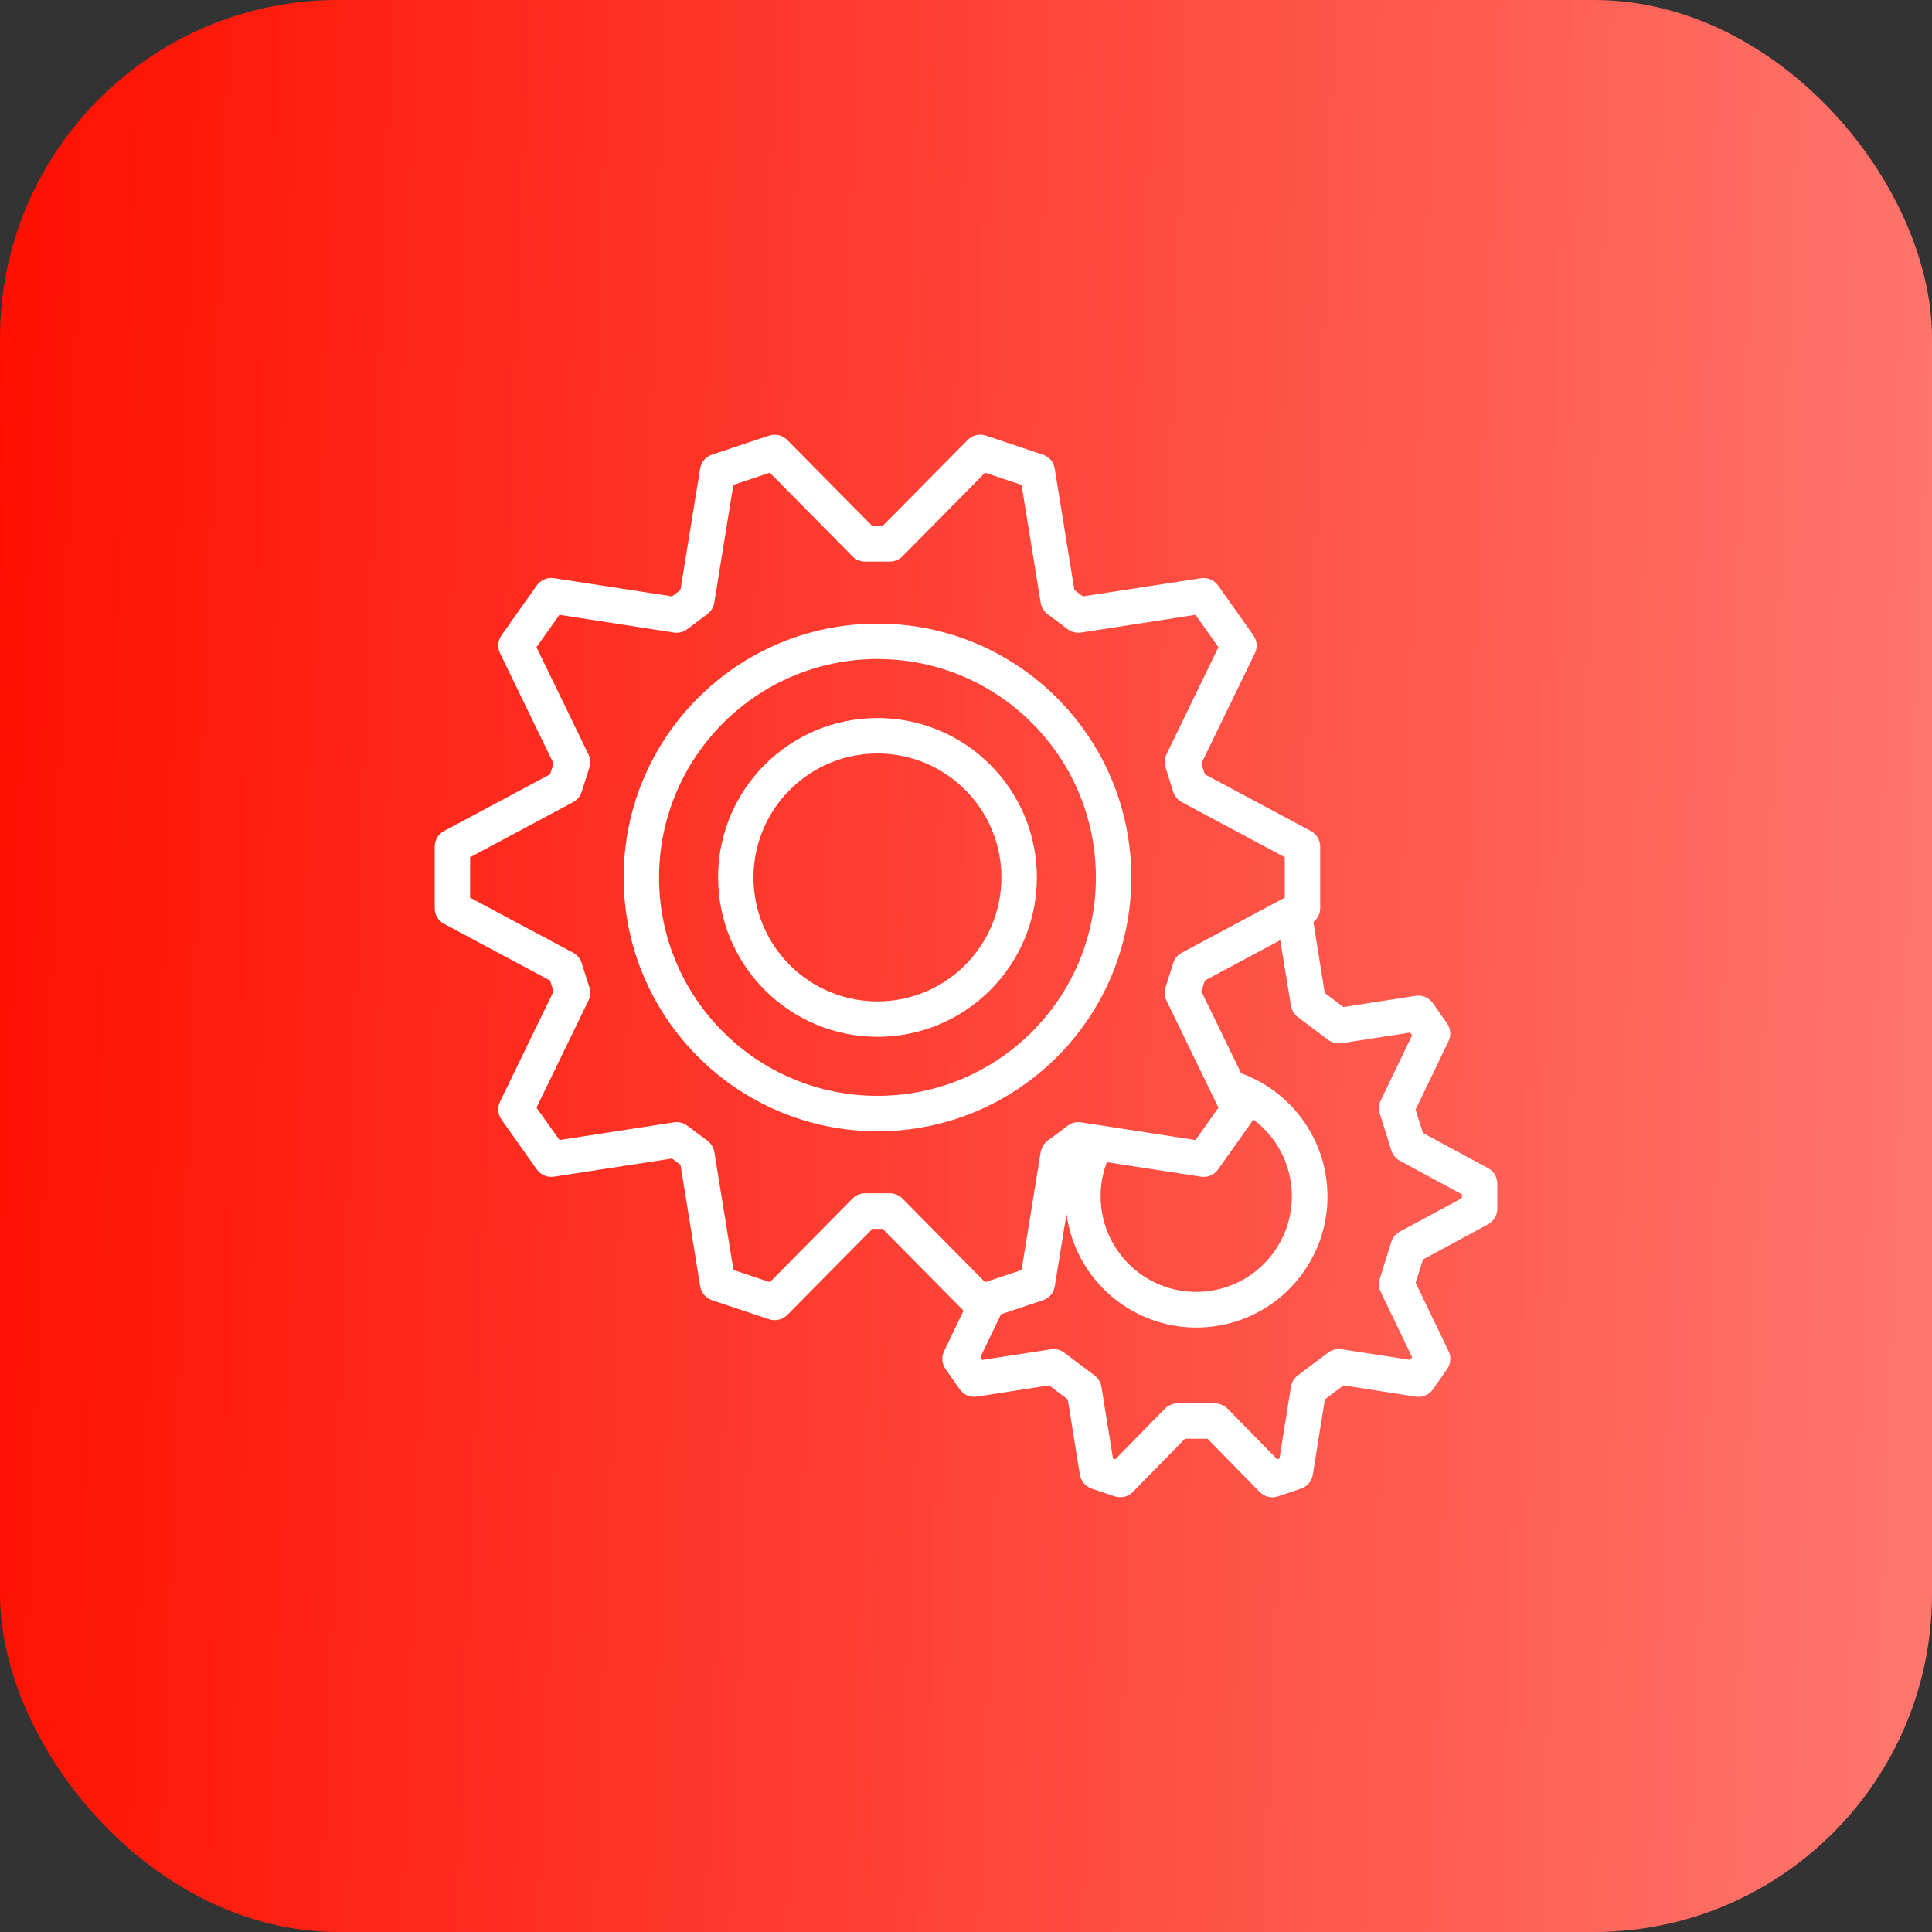 <?xml version="1.0" encoding="UTF-8"?> <svg xmlns="http://www.w3.org/2000/svg" width="40" height="40" viewBox="0 0 40 40" fill="none"><rect x="0" y="0" width="40" height="40" fill="#333333" stroke="none"/> <rect width="40" height="40" rx="7" fill="url(#paint0_linear_104_4)"></rect> <path d="M30.808 24.185L29.46 23.458L29.308 22.974L29.989 21.558C30.047 21.438 30.035 21.297 29.959 21.189L29.666 20.77C29.586 20.655 29.447 20.596 29.309 20.618L27.814 20.85L27.428 20.559L27.192 19.089C27.28 19.021 27.332 18.916 27.333 18.805V17.529C27.333 17.393 27.259 17.269 27.14 17.205L24.945 16.032L24.873 15.807L25.98 13.526C26.039 13.405 26.027 13.263 25.95 13.154L25.219 12.122C25.139 12.009 25.001 11.95 24.864 11.972L22.42 12.347L22.244 12.216L21.837 9.703C21.815 9.568 21.721 9.456 21.591 9.413L20.411 9.019C20.279 8.975 20.133 9.01 20.035 9.109L18.272 10.891H18.061L16.299 9.11C16.201 9.01 16.055 8.976 15.922 9.02L14.741 9.413C14.611 9.456 14.516 9.567 14.495 9.702L14.088 12.216L13.912 12.347L11.469 11.97C11.332 11.949 11.194 12.007 11.114 12.12L10.383 13.153C10.306 13.262 10.295 13.405 10.353 13.525L11.46 15.807L11.389 16.031L9.194 17.204C9.074 17.268 9 17.393 9 17.529V18.805C9 18.94 9.074 19.064 9.194 19.128L11.389 20.301L11.46 20.526L10.353 22.808C10.295 22.928 10.306 23.071 10.383 23.18L11.114 24.212C11.194 24.325 11.332 24.383 11.469 24.362L13.913 23.986L14.089 24.117L14.496 26.63C14.518 26.765 14.613 26.877 14.742 26.92L15.924 27.314C16.056 27.358 16.203 27.323 16.301 27.224L18.063 25.442H18.274L19.949 27.136L19.546 27.975C19.488 28.095 19.5 28.236 19.576 28.344L19.869 28.763C19.949 28.878 20.087 28.937 20.226 28.915L21.721 28.683L22.107 28.974L22.357 30.531C22.378 30.665 22.473 30.777 22.602 30.82L23.078 30.981C23.211 31.024 23.356 30.988 23.454 30.89L24.533 29.788H25.001L26.08 30.89C26.178 30.99 26.326 31.026 26.459 30.981L26.936 30.82C27.064 30.777 27.159 30.666 27.18 30.531L27.43 28.973L27.816 28.683L29.311 28.916C29.449 28.937 29.588 28.878 29.668 28.764L29.961 28.344C30.037 28.236 30.049 28.095 29.991 27.975L29.309 26.559L29.461 26.076L30.808 25.348C30.926 25.284 31 25.16 31 25.026V24.507C31 24.373 30.926 24.249 30.808 24.185ZM18.686 24.816C18.617 24.746 18.523 24.707 18.425 24.706H17.91C17.812 24.707 17.718 24.746 17.649 24.816L15.94 26.546L15.185 26.294L14.79 23.854C14.774 23.76 14.723 23.675 14.647 23.618L14.229 23.306C14.15 23.247 14.051 23.222 13.954 23.237L11.584 23.603L11.107 22.933L12.183 20.715C12.225 20.631 12.231 20.534 12.203 20.444L12.043 19.939C12.014 19.847 11.951 19.771 11.867 19.726L9.733 18.585V17.748L11.866 16.607C11.951 16.562 12.014 16.486 12.043 16.394L12.203 15.889C12.231 15.799 12.224 15.702 12.183 15.618L11.107 13.4L11.582 12.729L13.952 13.096C14.049 13.111 14.149 13.086 14.228 13.027L14.645 12.714C14.721 12.658 14.773 12.573 14.788 12.479L15.183 10.039L15.938 9.787L17.648 11.517C17.716 11.587 17.81 11.626 17.908 11.627H18.425C18.523 11.626 18.617 11.587 18.686 11.517L20.395 9.787L21.15 10.039L21.546 12.479C21.561 12.573 21.612 12.658 21.688 12.714L22.106 13.027C22.185 13.086 22.284 13.111 22.381 13.096L24.752 12.729L25.226 13.4L24.15 15.618C24.109 15.703 24.102 15.799 24.131 15.889L24.29 16.394C24.319 16.486 24.383 16.562 24.467 16.607L26.6 17.748V18.585L24.467 19.726C24.383 19.771 24.319 19.847 24.29 19.939L24.131 20.444C24.102 20.534 24.109 20.631 24.15 20.715L25.226 22.933L24.752 23.603L22.381 23.237C22.284 23.222 22.185 23.247 22.106 23.306L21.688 23.618C21.612 23.675 21.561 23.76 21.546 23.854L21.15 26.294L20.395 26.546L18.686 24.816ZM25.95 23.18C26.827 23.833 27.008 25.074 26.354 25.951C25.701 26.828 24.46 27.009 23.583 26.355C23.082 25.981 22.786 25.392 22.787 24.767C22.787 24.526 22.831 24.287 22.916 24.062L24.864 24.362C25.002 24.384 25.139 24.326 25.219 24.212L25.95 23.18ZM30.267 24.807L28.981 25.5C28.897 25.545 28.834 25.622 28.806 25.712L28.566 26.477C28.538 26.565 28.545 26.661 28.585 26.745L29.236 28.099L29.197 28.155L27.774 27.935C27.676 27.92 27.576 27.945 27.497 28.004L26.869 28.477C26.794 28.534 26.743 28.618 26.728 28.712L26.49 30.197L26.443 30.213L25.416 29.166C25.347 29.096 25.253 29.057 25.155 29.056H24.379C24.28 29.056 24.186 29.096 24.117 29.166L23.09 30.214L23.043 30.198L22.804 28.714C22.789 28.62 22.739 28.536 22.663 28.479L22.035 28.006C21.956 27.946 21.856 27.921 21.759 27.936L20.336 28.156L20.297 28.1L20.725 27.21L21.592 26.921C21.722 26.878 21.816 26.766 21.838 26.631L22.081 25.133C22.281 26.618 23.646 27.661 25.132 27.461C26.617 27.262 27.659 25.896 27.46 24.411C27.325 23.41 26.646 22.566 25.696 22.221L24.873 20.525L24.945 20.301L26.505 19.466L26.728 20.82C26.743 20.914 26.794 20.999 26.869 21.056L27.497 21.529C27.576 21.588 27.676 21.613 27.774 21.599L29.197 21.378L29.236 21.435L28.585 22.787C28.545 22.87 28.538 22.966 28.566 23.055L28.806 23.819C28.835 23.911 28.898 23.988 28.983 24.033L30.267 24.726V24.807H30.267Z" fill="white"></path> <path d="M18.167 14.866C16.344 14.866 14.867 16.344 14.867 18.166C14.869 19.988 16.345 21.464 18.167 21.466C19.989 21.466 21.467 19.989 21.467 18.166C21.467 16.344 19.989 14.866 18.167 14.866ZM18.167 20.733C16.749 20.733 15.6 19.584 15.6 18.166C15.602 16.749 16.75 15.601 18.167 15.6C19.584 15.6 20.733 16.749 20.733 18.166C20.733 19.584 19.584 20.733 18.167 20.733Z" fill="white"></path> <path d="M18.167 12.911C15.265 12.911 12.912 15.264 12.912 18.166C12.915 21.067 15.266 23.418 18.167 23.422C21.07 23.422 23.422 21.069 23.422 18.166C23.422 15.264 21.07 12.911 18.167 12.911ZM18.167 22.688C15.67 22.688 13.645 20.664 13.645 18.166C13.648 15.67 15.671 13.647 18.167 13.644C20.665 13.644 22.689 15.669 22.689 18.166C22.689 20.664 20.665 22.688 18.167 22.688Z" fill="white"></path> <defs> <linearGradient id="paint0_linear_104_4" x1="0" y1="0" x2="41.44" y2="1.552" gradientUnits="userSpaceOnUse"> <stop stop-color="#FF0F00"></stop> <stop offset="1" stop-color="#FF776E"></stop> </linearGradient> </defs> </svg> 